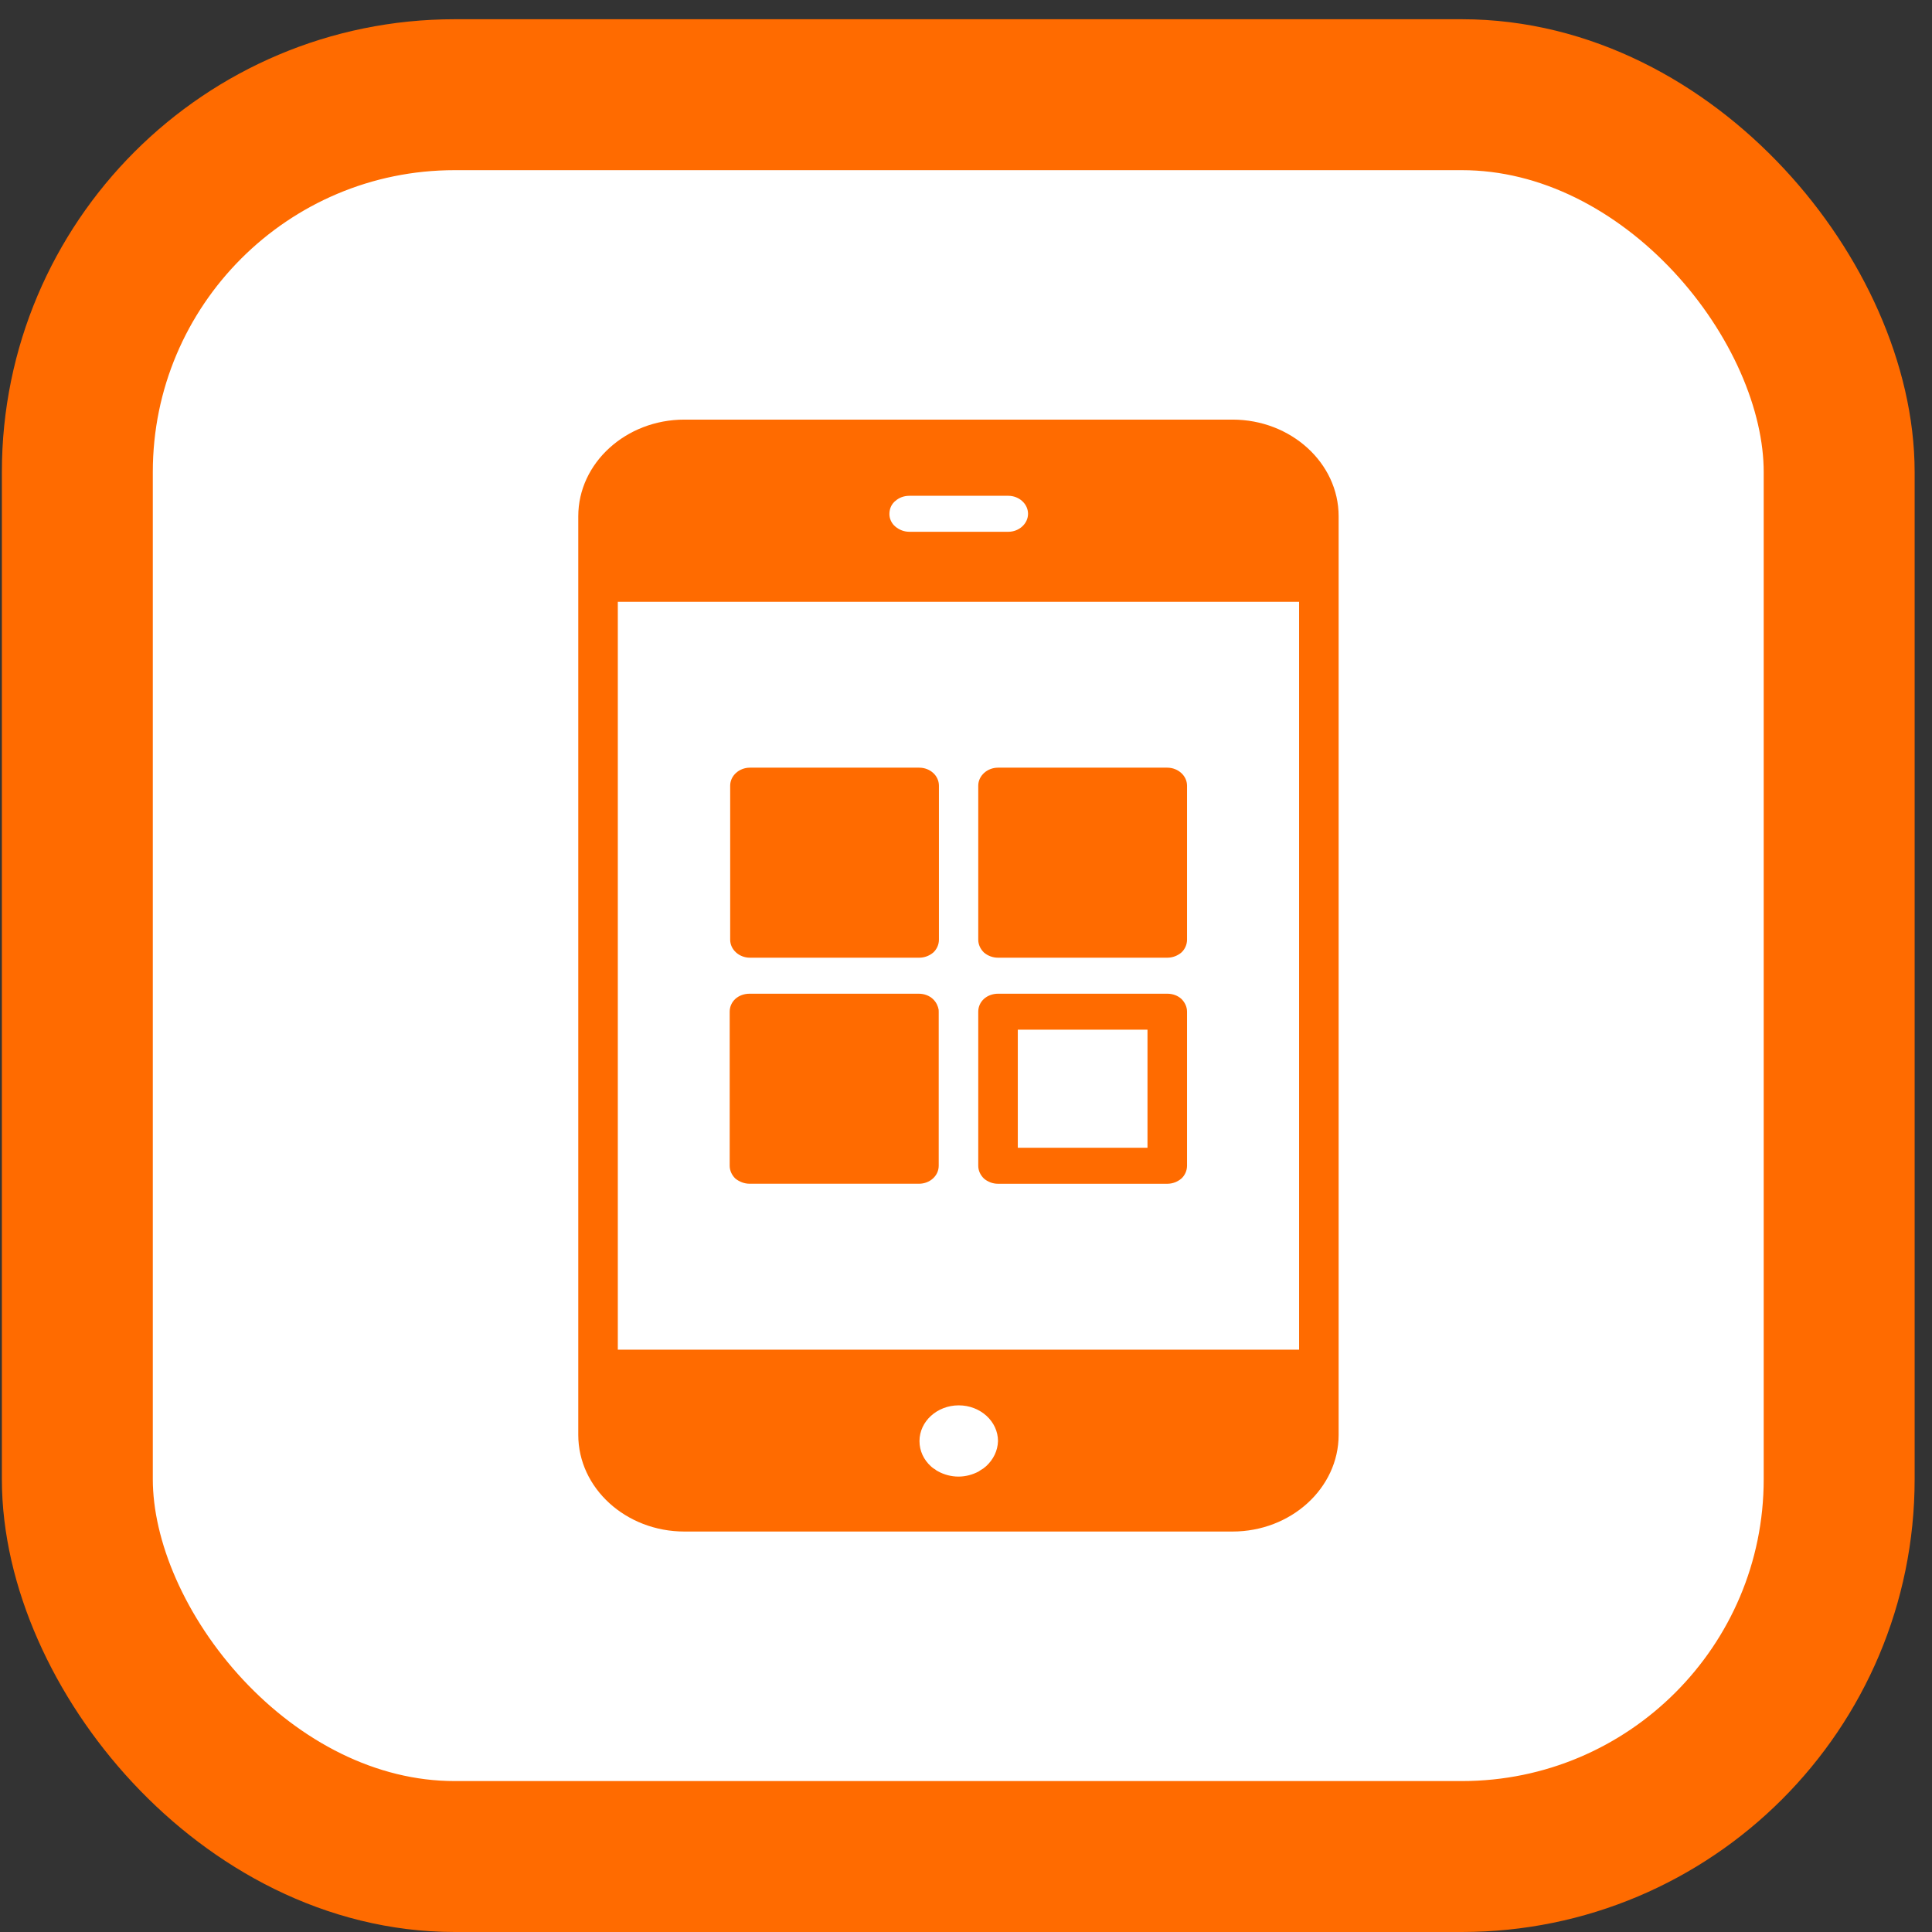 <svg width="64" height="64" viewBox="0 0 64 64" fill="none" xmlns="http://www.w3.org/2000/svg">
<rect x="0" y="0" width="64" height="64" fill="#333333" stroke="none"/>
<rect x="2.562" y="3.137" width="58.363" height="58.363" rx="12.5" fill="white" stroke="#FF6B00" stroke-width="5"/>
<path d="M40.828 13.9H22.672C20.735 13.9 19.156 15.338 19.156 17.101V47.533C19.156 49.297 20.735 50.734 22.672 50.734H40.828C42.765 50.734 44.344 49.297 44.344 47.533V17.101C44.344 15.338 42.765 13.9 40.828 13.9ZM29.615 16.636C29.624 16.619 29.642 16.611 29.66 16.595C29.777 16.489 29.938 16.424 30.127 16.424H33.401C33.759 16.424 34.055 16.693 34.055 17.02C34.055 17.346 33.759 17.616 33.401 17.616H30.127C29.947 17.616 29.786 17.55 29.66 17.444L29.615 17.403C29.517 17.297 29.463 17.167 29.463 17.028C29.463 16.873 29.517 16.734 29.615 16.636ZM32.665 48.571C32.638 48.595 32.602 48.62 32.575 48.644C32.557 48.653 32.539 48.669 32.522 48.677C32.486 48.702 32.45 48.718 32.423 48.742C32.226 48.849 31.992 48.914 31.75 48.914C31.508 48.914 31.275 48.849 31.077 48.742C31.042 48.726 31.006 48.702 30.979 48.677C30.961 48.669 30.943 48.653 30.925 48.644C30.889 48.62 30.862 48.595 30.835 48.571C30.602 48.359 30.459 48.065 30.459 47.738C30.459 47.085 31.042 46.554 31.759 46.554C32.477 46.554 33.06 47.085 33.06 47.738C33.051 48.056 32.907 48.35 32.665 48.571ZM43.034 44.709H20.466V19.935H43.034V44.709Z" fill="#FF6B00"/>
<path d="M33.061 31.725H38.667C38.846 31.725 39.008 31.66 39.134 31.554C39.25 31.448 39.322 31.292 39.322 31.129V26.026C39.322 25.699 39.026 25.43 38.667 25.43H33.061C32.702 25.43 32.406 25.699 32.406 26.026V31.129C32.406 31.292 32.478 31.439 32.595 31.554C32.72 31.66 32.882 31.725 33.061 31.725Z" fill="#FF6B00"/>
<path d="M33.061 39.214H38.667C38.846 39.214 39.008 39.148 39.134 39.042C39.25 38.936 39.322 38.781 39.322 38.617V33.514C39.322 33.351 39.25 33.204 39.134 33.089C39.017 32.983 38.855 32.918 38.667 32.918H33.061C32.882 32.918 32.711 32.983 32.595 33.089C32.478 33.196 32.406 33.343 32.406 33.514V38.617C32.406 38.781 32.478 38.928 32.595 39.042C32.72 39.148 32.882 39.214 33.061 39.214ZM33.716 34.11H38.012V38.021H33.716V34.11Z" fill="#FF6B00"/>
<path d="M24.836 39.213H30.442C30.8 39.213 31.096 38.952 31.096 38.617V33.514C31.096 33.473 31.096 33.432 31.079 33.392C31.079 33.375 31.07 33.351 31.061 33.334C31.034 33.245 30.971 33.155 30.899 33.089C30.783 32.983 30.621 32.918 30.433 32.918H24.827C24.647 32.918 24.477 32.983 24.36 33.089C24.244 33.196 24.172 33.343 24.172 33.514V38.617C24.172 38.781 24.244 38.928 24.36 39.042C24.495 39.148 24.656 39.213 24.836 39.213Z" fill="#FF6B00"/>
<path d="M24.842 31.725H30.448C30.628 31.725 30.789 31.66 30.915 31.554C31.031 31.448 31.103 31.292 31.103 31.129V26.026C31.103 25.699 30.816 25.43 30.448 25.43H24.842C24.483 25.43 24.188 25.699 24.188 26.026V31.129C24.188 31.456 24.483 31.725 24.842 31.725Z" fill="#FF6B00"/>
</svg>
